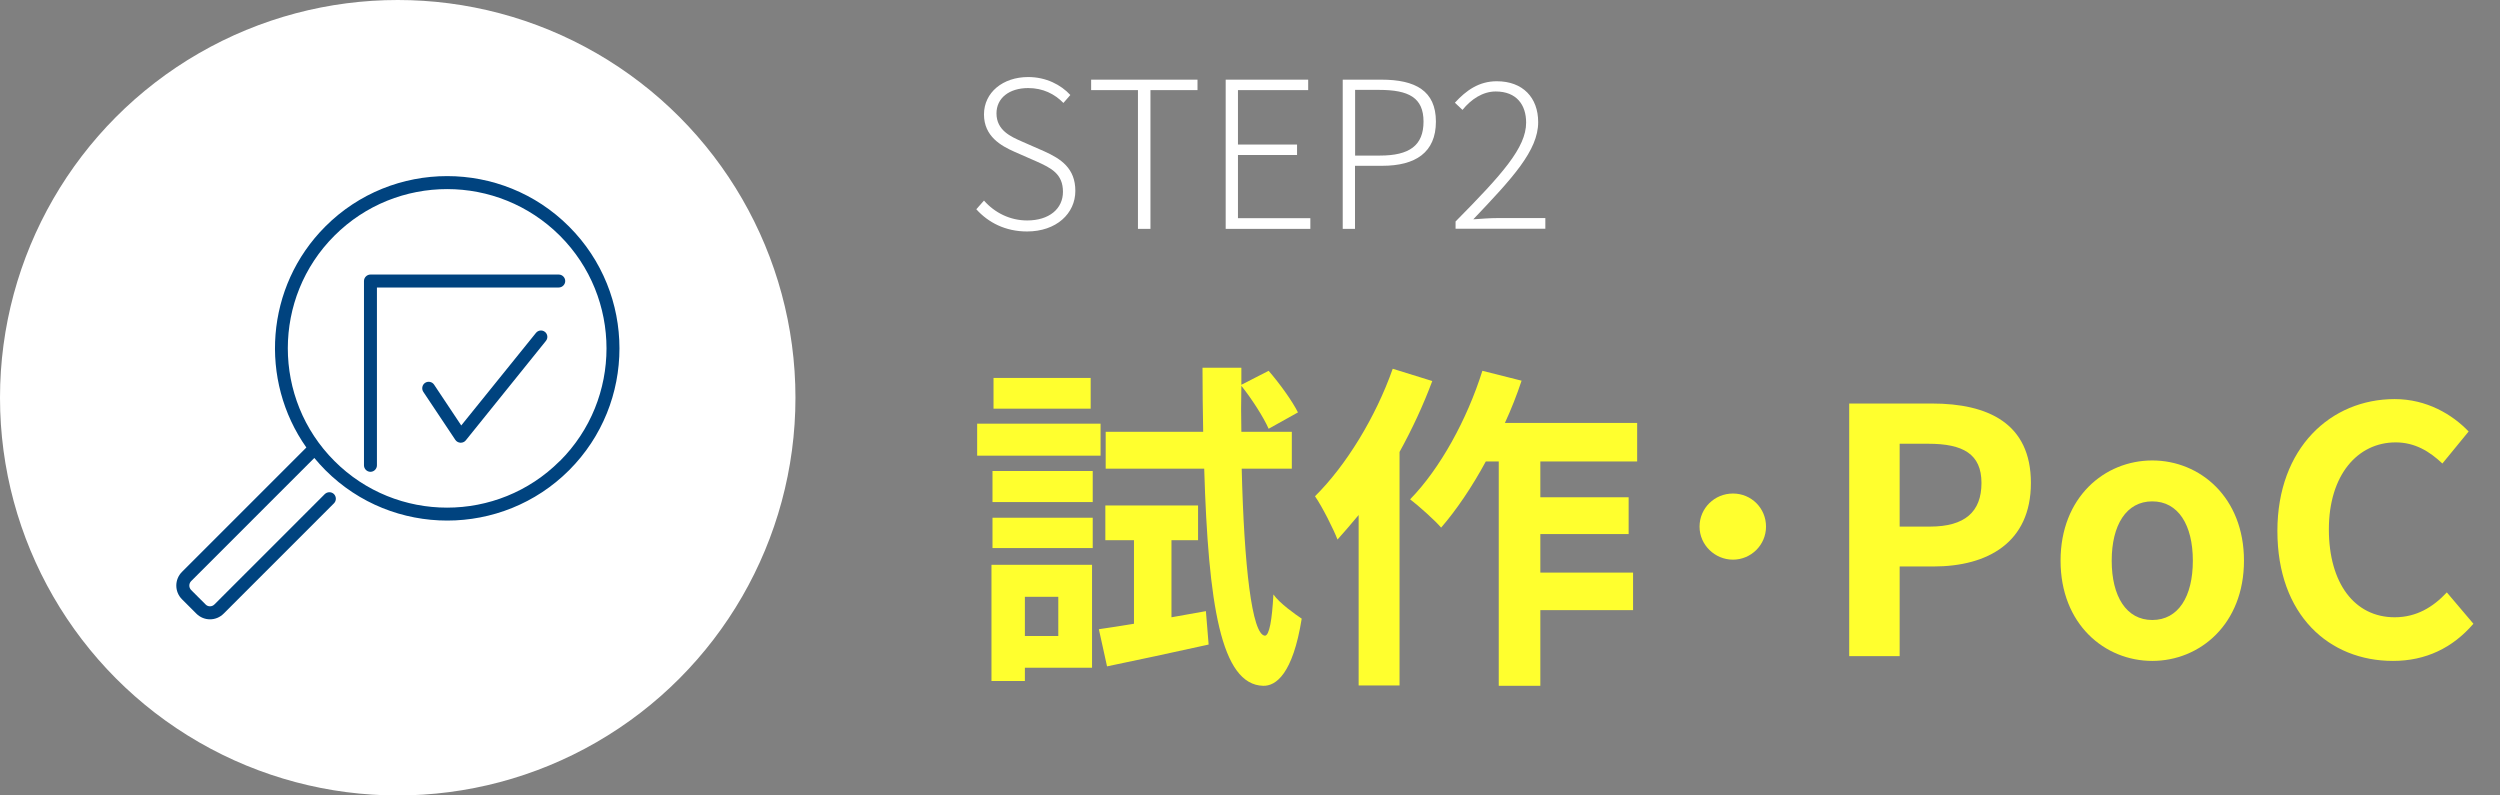 <?xml version="1.0" encoding="UTF-8"?>
<svg id="uuid-924364dd-f6f1-4ba0-a1e2-056449855696" data-name="レイヤー 2" xmlns="http://www.w3.org/2000/svg" xmlns:xlink="http://www.w3.org/1999/xlink" viewBox="0 0 220 70">
  <rect x="0" y="0" width="220" height="70" fill="#808080" stroke="none"/>
  <defs>
    <style>
      .uuid-80444ab5-e9e5-42ce-a71a-bfa68f04f339 {
        fill: #fff;
      }

      .uuid-86e2acf3-f714-4c81-88ee-186b5866c64a {
        fill: #ffff2e;
      }

      .uuid-19516a1c-4f09-4605-90f9-78175d35f033 {
        fill: #00437f;
      }

      .uuid-c9646ca3-00ed-41f0-aa24-f0f1bc02d710 {
        fill: none;
      }

      .uuid-ec1c2972-f016-462d-91b7-b93567388d59 {
        clip-path: url(#uuid-39049e29-baa9-4b95-add5-d6c3369c9136);
      }
    </style>
    <clipPath id="uuid-39049e29-baa9-4b95-add5-d6c3369c9136">
      <rect class="uuid-c9646ca3-00ed-41f0-aa24-f0f1bc02d710" width="220" height="70"/>
    </clipPath>
  </defs>
  <g id="uuid-c86ae820-7de8-4ab2-933c-d337ee83dc83" data-name="レイヤー 1">
    <g class="uuid-ec1c2972-f016-462d-91b7-b93567388d59">
      <g>
        <g>
          <path class="uuid-80444ab5-e9e5-42ce-a71a-bfa68f04f339" d="M85.92,18.41l.67-.76c.95,1.08,2.3,1.75,3.8,1.75,1.94,0,3.15-1.03,3.15-2.52,0-1.58-1.03-2.09-2.32-2.67l-1.96-.86c-1.17-.52-2.67-1.35-2.67-3.28s1.66-3.29,3.89-3.29c1.58,0,2.88,.68,3.71,1.58l-.61,.7c-.77-.79-1.8-1.31-3.1-1.31-1.67,0-2.79,.88-2.79,2.23,0,1.5,1.28,2.05,2.23,2.47l1.96,.86c1.49,.67,2.75,1.5,2.75,3.49s-1.67,3.57-4.25,3.57c-1.91,0-3.42-.79-4.47-1.96Z"/>
          <path class="uuid-80444ab5-e9e5-42ce-a71a-bfa68f04f339" d="M100.14,7.93h-4.12v-.92h9.36v.92h-4.14v12.21h-1.1V7.93Z"/>
          <path class="uuid-80444ab5-e9e5-42ce-a71a-bfa68f04f339" d="M107.86,7.01h7.26v.92h-6.18v4.79h5.2v.92h-5.2v5.56h6.37v.94h-7.45V7.01Z"/>
          <path class="uuid-80444ab5-e9e5-42ce-a71a-bfa68f04f339" d="M118.17,7.01h3.4c2.97,0,4.79,.97,4.79,3.69s-1.8,3.89-4.72,3.89h-2.4v5.55h-1.08V7.01Zm3.26,6.68c2.59,0,3.84-.88,3.84-2.99s-1.3-2.79-3.91-2.79h-2.11v5.78h2.18Z"/>
          <path class="uuid-80444ab5-e9e5-42ce-a71a-bfa68f04f339" d="M128.09,19.49c4.11-4.16,6.21-6.5,6.21-8.7,0-1.55-.83-2.74-2.68-2.74-1.13,0-2.16,.68-2.92,1.62l-.67-.63c.99-1.08,2.11-1.89,3.69-1.89,2.29,0,3.64,1.44,3.64,3.6,0,2.5-2.27,4.93-5.71,8.55,.7-.05,1.46-.11,2.16-.11h4.18v.94h-7.9v-.65Z"/>
        </g>
        <g>
          <path class="uuid-86e2acf3-f714-4c81-88ee-186b5866c64a" d="M96.85,40.1h-10.86v-2.82h10.86v2.82Zm-.75,18.66h-5.91v1.17h-2.94v-10.23h8.85v9.06Zm-8.76-17.31h8.82v2.73h-8.82v-2.73Zm0,4.11h8.82v2.67h-8.82v-2.67Zm8.64-9.6h-8.55v-2.7h8.55v2.7Zm-5.79,16.56v3.45h2.94v-3.45h-2.94Zm15.93,1.26l.24,2.94c-3.09,.69-6.36,1.38-8.94,1.92l-.72-3.27c.9-.12,1.95-.3,3.09-.48v-7.35h-2.52v-3.06h8.16v3.06h-2.34v6.78l3.03-.54Zm3.15-12.54c.21,8.58,.9,14.61,2.04,14.7,.39,0,.63-1.38,.75-3.63,.54,.78,1.95,1.77,2.49,2.13-.78,4.89-2.28,5.94-3.39,5.91-3.72-.09-4.83-7.17-5.19-19.11h-8.67v-3.24h8.58c-.03-1.8-.06-3.66-.06-5.64h3.42v1.5l2.4-1.23c.96,1.11,2.07,2.64,2.58,3.66l-2.58,1.44c-.45-1.02-1.47-2.61-2.4-3.78-.03,1.38-.03,2.73,0,4.05h4.44v3.24h-4.41Z"/>
          <path class="uuid-86e2acf3-f714-4c81-88ee-186b5866c64a" d="M126.04,33.53c-.78,2.1-1.77,4.23-2.88,6.24v20.55h-3.6v-15c-.63,.75-1.26,1.5-1.86,2.16-.33-.87-1.35-2.91-1.98-3.81,2.73-2.7,5.34-6.96,6.84-11.22l3.48,1.08Zm9.51,7.08v3.15h7.77v3.24h-7.77v3.39h8.16v3.3h-8.16v6.66h-3.66v-19.74h-1.14c-1.2,2.22-2.58,4.26-3.93,5.82-.57-.66-1.98-1.92-2.73-2.49,2.64-2.7,5.01-7.02,6.36-11.31l3.45,.87c-.42,1.26-.9,2.49-1.47,3.72h11.64v3.39h-8.52Z"/>
          <path class="uuid-86e2acf3-f714-4c81-88ee-186b5866c64a" d="M155.41,46.34c0,1.62-1.32,2.91-2.91,2.91s-2.94-1.29-2.94-2.91,1.32-2.91,2.94-2.91,2.91,1.29,2.91,2.91Z"/>
          <path class="uuid-86e2acf3-f714-4c81-88ee-186b5866c64a" d="M162.73,35.51h7.29c4.92,0,8.7,1.74,8.7,6.99s-3.81,7.35-8.58,7.35h-2.97v7.89h-4.44v-22.23Zm7.11,10.83c3.06,0,4.53-1.29,4.53-3.84s-1.62-3.45-4.68-3.45h-2.52v7.29h2.67Z"/>
          <path class="uuid-86e2acf3-f714-4c81-88ee-186b5866c64a" d="M181.33,49.34c0-5.58,3.87-8.82,8.07-8.82s8.07,3.24,8.07,8.82-3.87,8.82-8.07,8.82-8.07-3.24-8.07-8.82Zm11.64,0c0-3.15-1.29-5.22-3.57-5.22s-3.57,2.07-3.57,5.22,1.29,5.22,3.57,5.22,3.57-2.04,3.57-5.22Z"/>
          <path class="uuid-86e2acf3-f714-4c81-88ee-186b5866c64a" d="M200.41,46.73c0-7.32,4.71-11.61,10.32-11.61,2.82,0,5.07,1.35,6.51,2.85l-2.31,2.82c-1.14-1.08-2.43-1.86-4.11-1.86-3.36,0-5.88,2.88-5.88,7.65s2.28,7.74,5.79,7.74c1.92,0,3.39-.9,4.59-2.19l2.34,2.76c-1.83,2.13-4.2,3.27-7.08,3.27-5.61,0-10.17-4.02-10.17-11.43Z"/>
        </g>
        <circle class="uuid-80444ab5-e9e5-42ce-a71a-bfa68f04f339" cx="35" cy="35" r="35"/>
        <g>
          <path class="uuid-19516a1c-4f09-4605-90f9-78175d35f033" d="M47.96,29.21c-.25-.2-.6-.16-.8,.09l-6.57,8.14-2.39-3.59c-.17-.26-.53-.33-.79-.16-.26,.17-.33,.53-.16,.79l2.82,4.23c.1,.15,.27,.24,.45,.25,0,0,.02,0,.03,0,.17,0,.34-.08,.44-.21l7.05-8.75c.2-.25,.16-.6-.09-.8Z"/>
          <path class="uuid-19516a1c-4f09-4605-90f9-78175d35f033" d="M50.07,19.93c-5.91-5.91-15.53-5.91-21.44,0-5.29,5.29-5.84,13.54-1.67,19.45l-10.95,10.95c-.66,.66-.66,1.74,0,2.4l1.27,1.27c.33,.33,.76,.5,1.2,.5s.87-.17,1.2-.5l9.71-9.71c.22-.22,.22-.58,0-.81-.22-.22-.58-.22-.81,0l-9.71,9.71c-.22,.22-.57,.22-.78,0l-1.27-1.27c-.1-.1-.16-.24-.16-.39s.06-.29,.16-.39l10.84-10.84c.31,.37,.63,.73,.98,1.08,2.96,2.96,6.84,4.43,10.72,4.43s7.77-1.48,10.72-4.43c5.91-5.91,5.91-15.53,0-21.44Zm-.81,20.64c-5.47,5.47-14.37,5.47-19.83,0-5.47-5.47-5.47-14.37,0-19.83,2.73-2.73,6.32-4.1,9.92-4.1s7.18,1.37,9.92,4.1c5.47,5.47,5.47,14.37,0,19.83Z"/>
          <path class="uuid-19516a1c-4f09-4605-90f9-78175d35f033" d="M49.17,24.16h-16.57c-.31,0-.57,.26-.57,.57v16.22c0,.31,.26,.57,.57,.57s.57-.26,.57-.57v-15.65h16c.31,0,.57-.26,.57-.57s-.26-.57-.57-.57Z"/>
        </g>
      </g>
    </g>
  </g>
</svg>